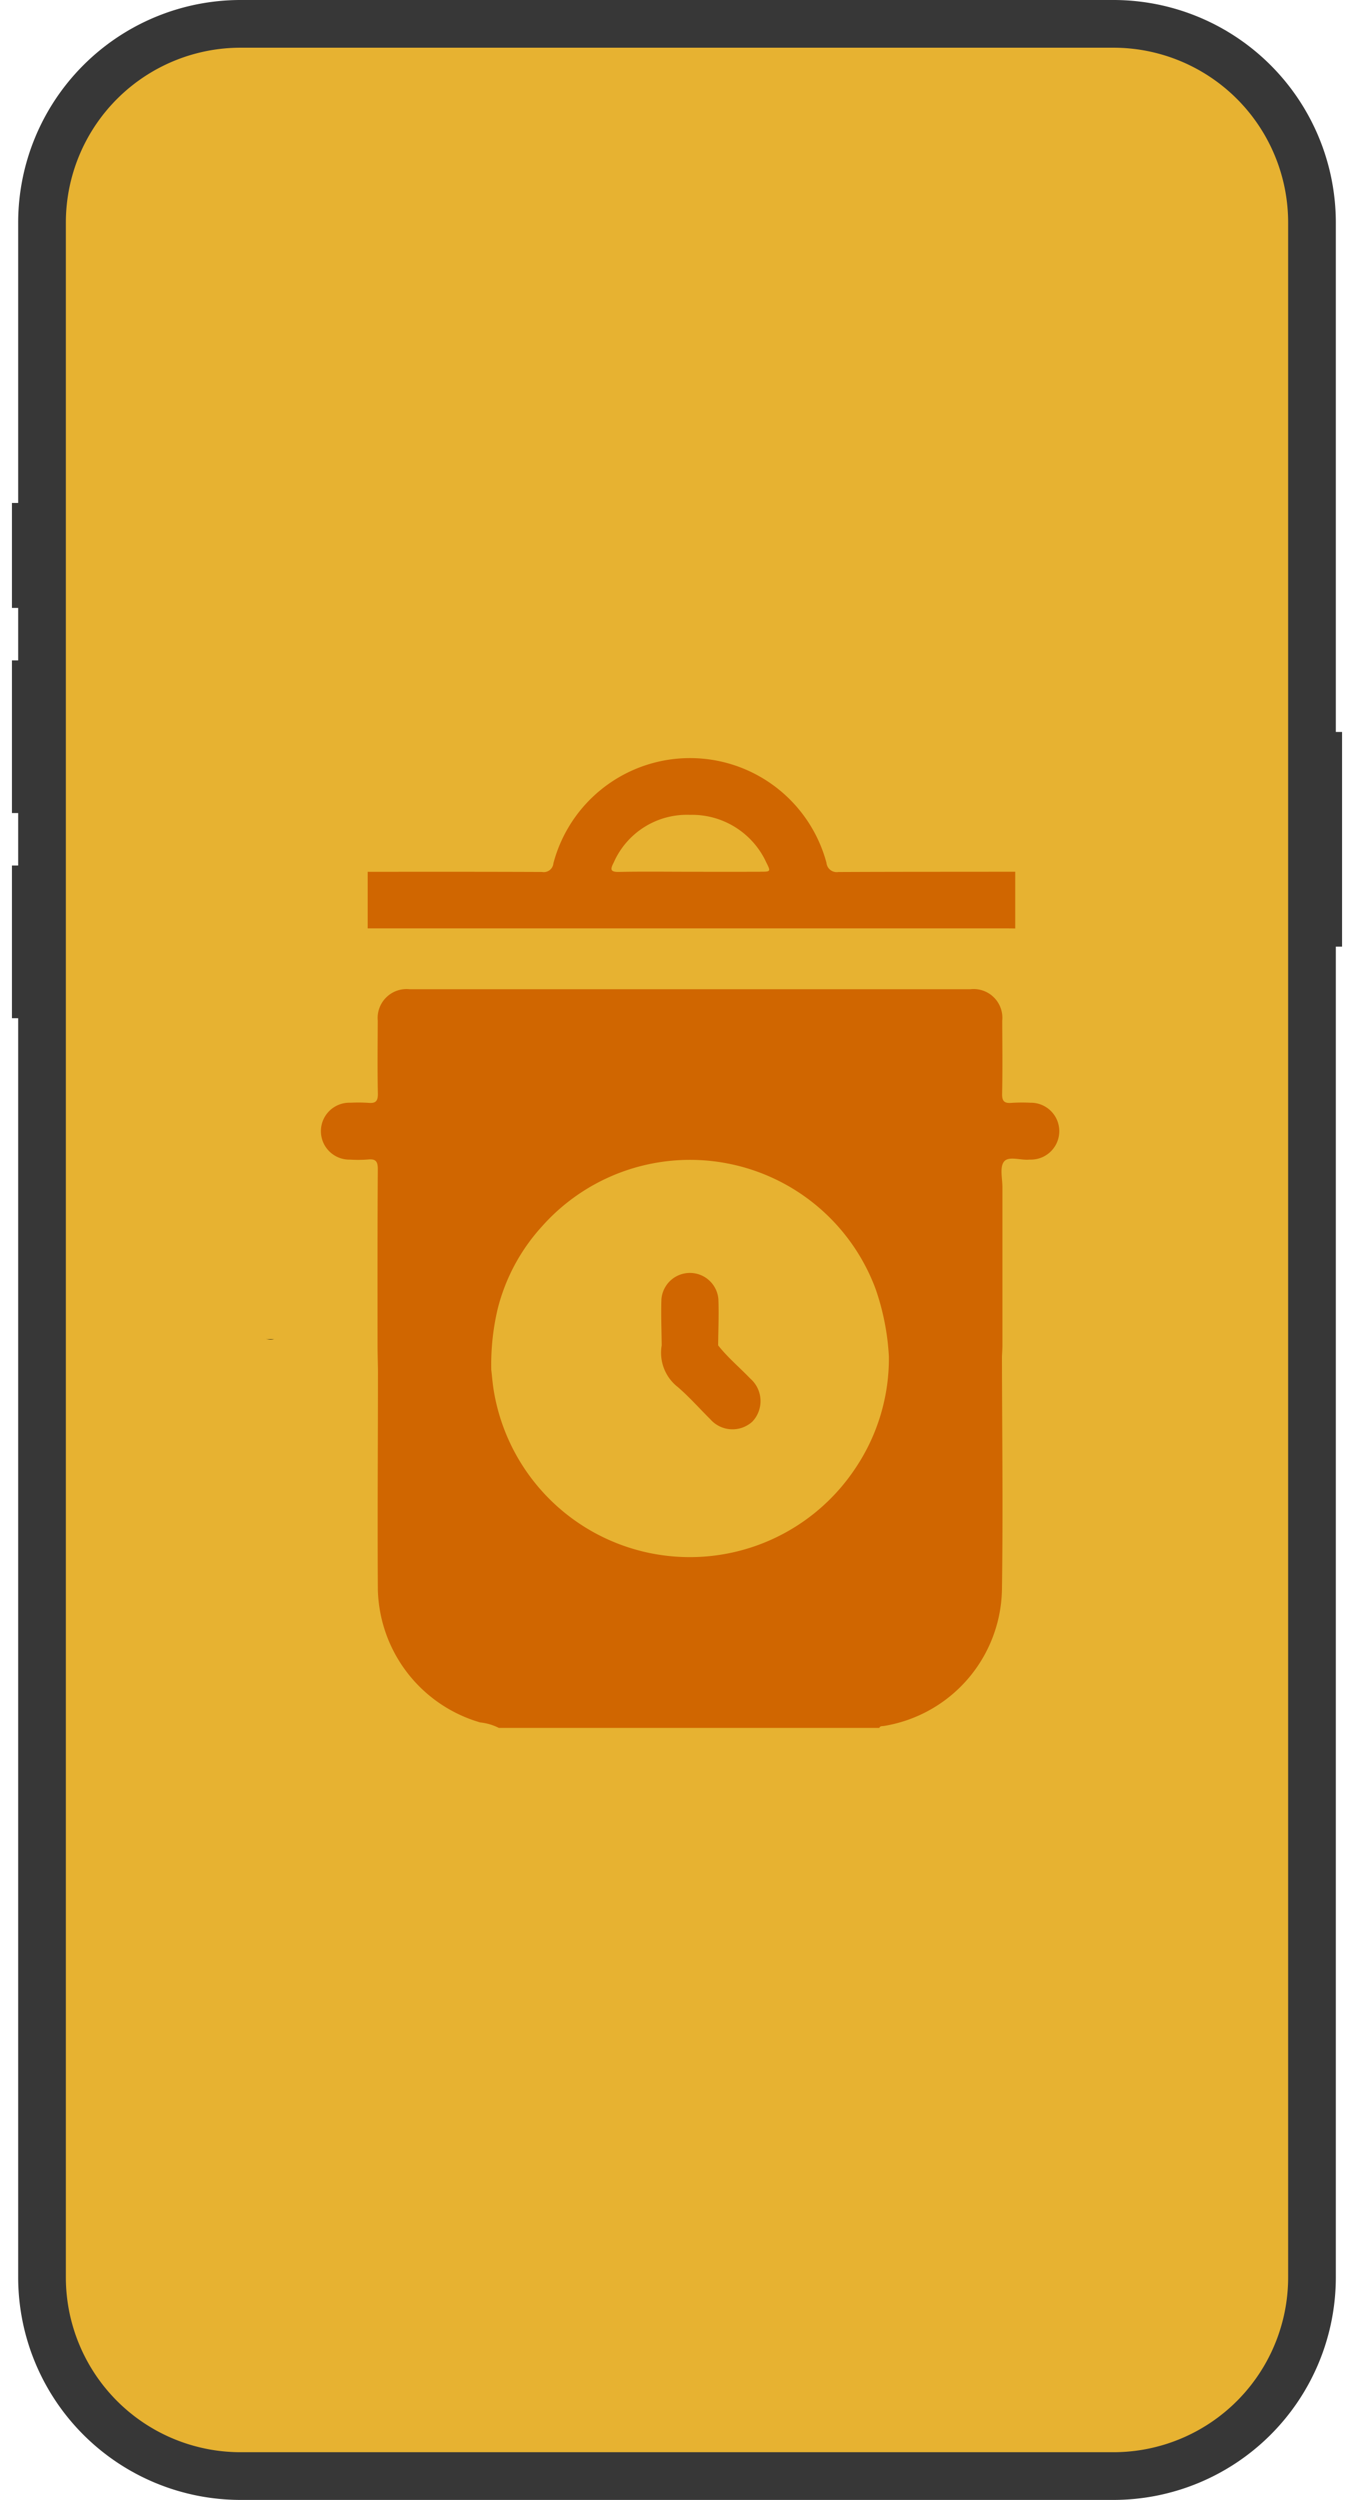 <svg xmlns="http://www.w3.org/2000/svg" width="113.391" height="209.223"><defs><clipPath id="a"><path fill="none" d="M0 0h113.391v209.223H0z"/></clipPath></defs><g clip-path="url(#a)"><path d="M19.663 2.565c-8.062 0-15.346 8.308-15.346 16.37v171.486c0 8.062 7.883 16.17 15.945 16.17h72.666c8.062 0 16.145-7.908 16.145-15.971V18.735c0-8.062-7.284-16.17-15.346-16.17Z" fill="#e7b231"/><path d="M93.255 209.223H20.136a18.635 18.635 0 0 1-18.614-18.615V18.614A18.635 18.635 0 0 1 20.136 0h73.119a18.635 18.635 0 0 1 18.614 18.614v171.994a18.635 18.635 0 0 1-18.614 18.615M20.136 3.992A14.639 14.639 0 0 0 5.515 18.614v171.994a14.638 14.638 0 0 0 14.621 14.622h73.119a14.638 14.638 0 0 0 14.621-14.622V18.614A14.639 14.639 0 0 0 93.255 3.992Z" fill="#373737"/><path fill="#373737" d="M1 42.093h4.317v8.784H1zm107.074 19.165h4.317v17.967h-4.317zM1 55.269h4.317v12.777H1zm0 17.169h4.317v12.777H1z"/><path d="M22.958 112.072a1.636 1.636 0 0 1-.5.015 4.136 4.136 0 0 0-.222-.015Z"/><path d="M86.311 92.292a13.962 13.962 0 0 0-1.588.009c-.6.052-.818-.125-.8-.77.043-2.036.017-4.071.009-6.1a2.409 2.409 0 0 0-2.66-2.642H34.293a2.421 2.421 0 0 0-2.657 2.635c-.009 2.031-.034 4.067.009 6.1.013.65-.2.831-.8.775a13.527 13.527 0 0 0-1.506-.009 2.381 2.381 0 1 0-.034 4.76 10.929 10.929 0 0 0 1.5-.009c.658-.069.839.151.835.822-.034 4.88-.022 9.769-.022 14.654 0 .714.022 1.424.034 2.139 0 6.124-.047 12.252-.009 18.377a11.878 11.878 0 0 0 8.573 11.121 4.486 4.486 0 0 1 1.558.456h31.862c.082-.189.263-.133.409-.164a11.785 11.785 0 0 0 9.864-11.409c.095-6.494.013-12.993 0-19.491.013-.314.039-.633.039-.947V99.365c0-.732-.237-1.678.129-2.143.392-.5 1.381-.1 2.109-.172h.159a2.38 2.38 0 0 0-.03-4.76m-14.632 30.517a16.641 16.641 0 0 1-30.347-6.51c-.086-.551-.129-1.1-.194-1.653a20.277 20.277 0 0 1 .534-5.091 16.036 16.036 0 0 1 3.7-6.9 16.582 16.582 0 0 1 27.965 5.259 20.59 20.59 0 0 1 1.1 5.633 16.477 16.477 0 0 1-2.759 9.266m-1.471-49.83a.864.864 0 0 1-1-.779 11.834 11.834 0 0 0-22.865.043.81.81 0 0 1-.955.732c-4.868-.022-9.735-.017-14.6-.013v4.734h52.9c.444 0 .887 0 1.33.009v-4.751c-4.932.009-9.869 0-14.8.026m-6.563-.022q-2.931.006-5.862 0c-1.979 0-3.959-.03-5.939.013-.77.017-.757-.219-.46-.788a6.693 6.693 0 0 1 6.369-3.989 6.849 6.849 0 0 1 6.408 3.985c.387.77.374.775-.516.775" fill="#d06600"/><path d="M63.013 118.971a2.471 2.471 0 0 1-3.536-.2c-.9-.891-1.742-1.848-2.7-2.675a3.641 3.641 0 0 1-1.363-3.5c-.012-1.289-.068-2.584-.022-3.871a2.393 2.393 0 0 1 4.769 0c.049 1.287-.007 2.581-.02 3.871.8 1.018 1.8 1.85 2.692 2.78a2.5 2.5 0 0 1 .176 3.6" fill="#d06600"/></g></svg>